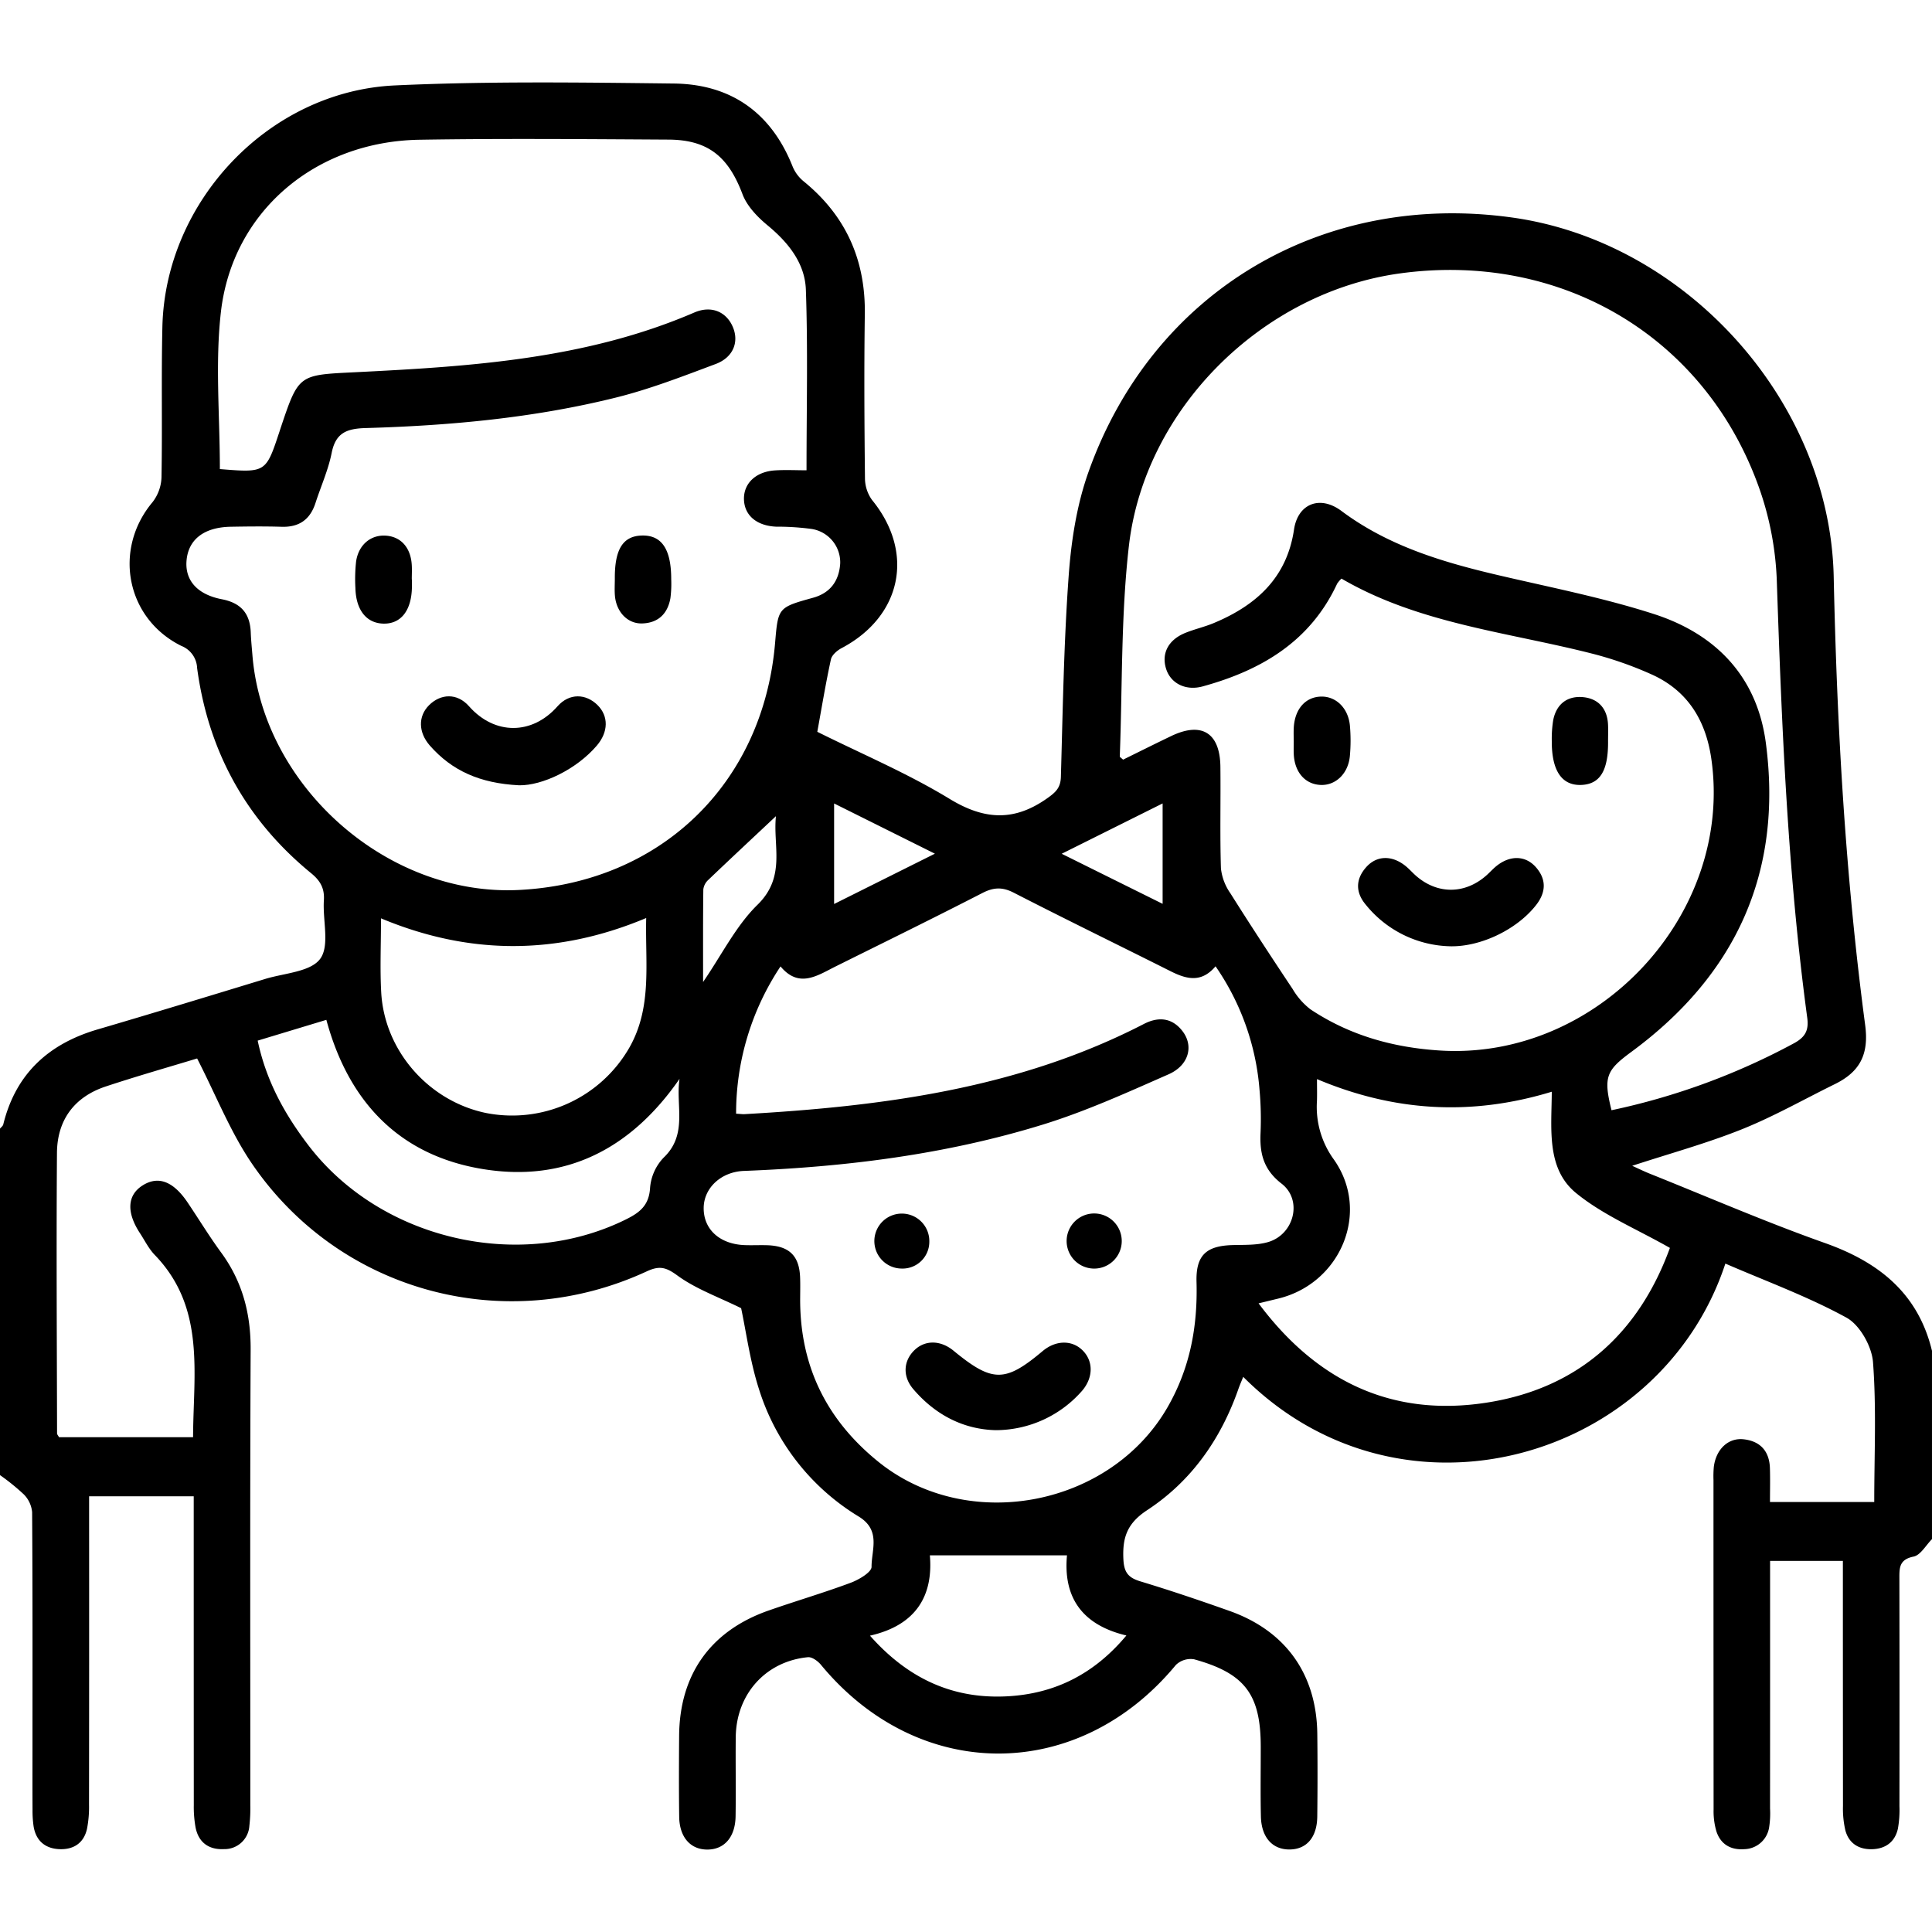 <svg class="mt-icon-color" xmlns="http://www.w3.org/2000/svg" viewBox="0 0 512 512" width = "70" height = "70"><path class="mt-icon-family-1" d="M483.611,329.409c-15.663-5.55-30.94-12.184-46.378-18.362-1.498-.6-2.949-1.316-4.688-2.098,10.019-3.282,19.753-5.946,29.058-9.674,8.454-3.387,16.44-7.937,24.636-11.964,6.572-3.229,9.094-7.797,8.052-15.643-5.236-39.425-7.484-79.079-8.34-118.842-1-46.447-39.045-88.694-85.11-95.167C350.33,50.56,305.321,77.356,288.39,125.277c-3.053,8.641-4.508,18.087-5.176,27.272-1.288,17.734-1.561,35.545-2.067,53.33-.083,2.905-1.374,4.082-3.617,5.668-8.731,6.176-16.63,5.793-25.863.171-11.167-6.8-23.351-11.937-35.074-17.783,1.199-6.569,2.241-12.911,3.608-19.183.252-1.155,1.638-2.362,2.802-2.976,16.005-8.44,19.46-25.371,8.103-39.265a9.961,9.961,0,0,1-1.882-5.822c-.155-14.467-.248-28.939-.038-43.404.209-14.445-5.05-26.176-16.295-35.297a9.983,9.983,0,0,1-2.857-3.903c-5.662-14.245-16.342-21.77-31.443-21.948-24.65-.29-49.347-.638-73.956.502-33.341,1.545-60.824,30.669-61.6,63.955-.31,13.298.009,26.609-.237,39.91a11.334,11.334,0,0,1-2.393,6.595c-10.476,12.504-7,30.795,7.638,38.065a6.588,6.588,0,0,1,4.193,5.855c2.951,22.031,12.97,40.273,30.228,54.398,2.421,1.982,3.577,4.003,3.367,7.174-.35,5.288,1.601,12.006-.979,15.508-2.552,3.464-9.486,3.781-14.546,5.323-14.793,4.51-29.584,9.029-44.425,13.38C12.845,276.624,4.156,284.588.865,297.99c-.102.415-.569.741-.865,1.108v91.821a58.252,58.252,0,0,1,6.322,5.121,7.693,7.693,0,0,1,2.191,4.674c.144,20.957.096,41.915.096,62.873,0,5.323-.019,10.645.013,15.968a28.459,28.459,0,0,0,.286,4.471c.633,3.82,3.082,5.867,6.846,6.021,3.752.154,6.476-1.623,7.309-5.415a30.366,30.366,0,0,0,.529-6.432q.051-37.675.022-75.349v-6.316H51.338v5.976q0,37.924.02,75.848a30.688,30.688,0,0,0,.47,5.939c.806,4.038,3.572,5.943,7.555,5.738a6.58,6.58,0,0,0,6.701-6.163,40.191,40.191,0,0,0,.25-5.473c.013-40.253-.099-80.506.09-120.757.045-9.518-2.175-18.009-7.813-25.702-3.143-4.289-5.912-8.849-8.886-13.262-3.808-5.649-7.804-7.145-11.94-4.524-4.067,2.577-4.324,7.113-.697,12.647,1.276,1.947,2.33,4.12,3.923,5.768,13.486,13.96,10.225,31.257,10.154,48.299H15.642c-.235-.435-.521-.717-.521-.999-.047-24.782-.206-49.565-.025-74.345.064-8.687,4.58-14.835,12.949-17.605,8.351-2.764,16.82-5.171,24.193-7.416,4.973,9.665,8.813,19.532,14.644,28.038,23.278,33.955,67.164,45.663,104.497,28.39,3.296-1.525,5.032-1.186,8.096,1.06,4.905,3.595,10.902,5.705,16.933,8.689,1.33,6.23,2.342,14.012,4.699,21.364a60.66,60.66,0,0,0,26.489,33.871c5.923,3.652,3.353,8.795,3.374,13.312.007,1.431-3.358,3.412-5.524,4.22-7.165,2.671-14.52,4.827-21.742,7.351-15.382,5.376-23.608,16.932-23.728,33.206-.052,7.152-.078,14.306.017,21.457.073,5.447,3.016,8.73,7.521,8.692,4.471-.037,7.342-3.322,7.425-8.832.105-6.984-.029-13.972.043-20.957.118-11.389,7.918-20.107,19.128-21.19,1.093-.105,2.639,1.034,3.456,2.022,25.895,31.356,68.186,31.334,94.069.014a5.656,5.656,0,0,1,4.792-1.486c13.506,3.718,17.677,9.333,17.685,23.185.004,6.154-.101,12.311.038,18.462.125,5.525,3.023,8.751,7.513,8.76,4.556.009,7.359-3.168,7.426-8.718q.133-10.976.008-21.956c-.19-15.757-8.358-27.251-23.224-32.529-7.835-2.782-15.72-5.448-23.677-7.855-3.203-.969-4.32-2.382-4.486-5.856-.273-5.728.951-9.502,6.304-13.013,11.716-7.683,19.535-18.841,24.176-32.115.366-1.046.818-2.061,1.278-3.207,42.068,42.131,110.67,21.93,127.772-30.018,10.803,4.683,21.876,8.726,32.093,14.324,3.544,1.942,6.713,7.604,7.033,11.796.929,12.193.33,24.502.33,37.06H469.063c0-3.092.075-6.032-.018-8.965-.141-4.486-2.527-7.163-6.975-7.654-4.079-.45-7.311,2.655-7.89,7.307a28.384,28.384,0,0,0-.088,3.488q-.006,43.663.029,87.325a18.72,18.72,0,0,0,.772,5.872c1.148,3.401,3.848,4.906,7.398,4.629a6.806,6.806,0,0,0,6.553-5.823,23.955,23.955,0,0,0,.238-4.97q.02-29.94.009-59.88V413.65h19.291v5.582q0,29.691.026,59.381a25.454,25.454,0,0,0,.624,6.417c.929,3.499,3.587,5.135,7.126,5.029,3.546-.107,6.039-1.94,6.811-5.465a28.182,28.182,0,0,0,.403-5.953q.04-30.189-.014-60.379c-.008-2.853-.002-4.978,3.752-5.749,1.869-.384,3.273-3.014,4.888-4.628V357.983C508.311,342.736,497.937,334.485,483.611,329.409ZM299.163,144.716c4.18-36.517,35.514-67.278,71.839-72.26,42.989-5.897,81.405,17.039,95.437,57.564A82.52,82.52,0,0,1,470.87,153.874c1.312,38.722,2.881,77.409,8.068,115.851.443,3.285-.494,5.09-3.451,6.716a180.21,180.21,0,0,1-48.418,17.781c-2.216-8.847-1.376-10.581,5.264-15.468,27.701-20.39,40.169-47.594,35.634-81.871-2.333-17.631-13.303-28.894-29.695-34.169-13.408-4.315-27.339-7.043-41.089-10.258-14.825-3.466-29.229-7.739-41.689-17.05-5.712-4.268-11.555-1.9-12.565,4.919-1.898,12.816-10.047,20.113-21.296,24.803-2.449,1.021-5.08,1.603-7.538,2.606-4.492,1.833-6.341,5.433-5.071,9.497,1.21,3.873,5.19,5.91,9.699,4.672,15.531-4.266,28.519-11.906,35.623-27.201a7.961,7.961,0,0,1,1.159-1.367c20.708,12.061,44.397,14.197,67.008,20.03a97.345,97.345,0,0,1,15.006,5.286c9.671,4.282,14.527,12.181,16,22.451,5.92,41.295-30.212,79.97-71.99,77.29-12.427-.797-23.908-4.03-34.249-10.912a18.867,18.867,0,0,1-4.728-5.394c-5.59-8.39-11.117-16.823-16.488-25.354a14.188,14.188,0,0,1-2.502-6.588c-.284-8.97-.043-17.956-.144-26.934-.102-9.012-4.955-12.017-13.013-8.16-4.32,2.068-8.601,4.215-12.777,6.267-.46-.445-.879-.665-.872-.869C297.456,181.862,297.053,163.145,299.163,144.716Zm8.943,68.204v26.605L281.36,226.257Zm-87.058.008,26.709,13.308-26.709,13.333Zm-45.183,93.862a13.056,13.056,0,0,0-3.589,8.015c-.276,4.594-2.678,6.511-6.378,8.343-28.208,13.966-64.996,5.424-84.125-19.574-6.322-8.262-11.231-17.119-13.485-27.799l18.201-5.503c5.835,21.6,19.228,35.882,41.388,39.531,22.144,3.647,39.428-5.445,52.208-23.894C179.003,292.981,182.352,300.627,175.864,306.791ZM166.842,277.532a35.806,35.806,0,0,1-38.169,17.397c-15.139-3.206-26.791-16.495-27.647-31.937-.348-6.274-.058-12.584-.058-19.622,23.407,9.781,46.653,9.832,70.281-.085C170.961,255.347,172.872,266.843,166.842,277.532ZM137.41,235.856c-34.73,1.686-67.703-27.418-70.516-62.244-.161-1.989-.365-3.977-.439-5.969-.186-5.014-2.536-7.847-7.659-8.836-6.589-1.272-9.786-5.066-9.364-10.21.461-5.627,4.636-8.878,11.723-9.003,4.497-.079,9-.128,13.495.009,4.661.141,7.55-1.945,8.962-6.315,1.429-4.423,3.386-8.734,4.283-13.258,1.066-5.375,4.042-6.447,9.052-6.591,22.333-.642,44.568-2.682,66.296-8.083,8.991-2.235,17.718-5.629,26.417-8.889,4.596-1.723,6.17-5.704,4.643-9.585-1.641-4.17-5.681-6.054-10.302-4.062-28.743,12.389-59.322,14.309-89.95,15.829-14.882.738-14.894.5-19.669,14.754-.106.315-.203.633-.308.949-3.619,10.943-3.619,10.943-15.806,9.961,0-14.097-1.276-28.003.271-41.589,3.036-26.657,25.015-45.243,52.646-45.69,21.988-.356,43.986-.163,65.978-.037,10.54.06,15.876,4.561,19.612,14.475,1.188,3.151,3.944,6.02,6.629,8.239,5.518,4.561,9.914,10.037,10.162,17.077.553,15.73.173,31.493.173,47.844-2.839,0-5.63-.153-8.398.033-5.065.342-8.289,3.463-8.181,7.661.108,4.253,3.357,7.005,8.496,7.247a69.433,69.433,0,0,1,9.428.605,8.957,8.957,0,0,1,7.578,9.152c-.302,4.527-2.533,7.787-7.18,9.077-9.288,2.577-9.281,2.602-10.075,11.972C202.24,207.751,174.947,234.034,137.41,235.856Zm48.976-.134a4.064,4.064,0,0,1,1.295-2.515c5.848-5.589,11.766-11.105,17.952-16.913-.844,7.848,2.732,16.024-4.868,23.46-5.729,5.605-9.463,13.239-14.438,20.483C186.328,251.8,186.289,243.76,186.387,235.722ZM298.505,433.42c-8.514,10.197-18.862,15.358-31.232,16.1-14.453.866-26.48-4.479-36.722-16.055,12.46-2.811,16.773-10.851,15.873-21.284h36.338C281.807,422.495,285.975,430.445,298.505,433.42ZM326.67,329.96c-7.006.193-9.772,2.678-9.58,9.753.317,11.697-1.646,22.625-7.563,33.019-15.113,26.548-53.031,33.865-76.799,14.616-13.849-11.216-20.785-25.566-20.677-43.34.011-1.829.052-3.661-.016-5.489-.212-5.739-2.893-8.345-8.764-8.522-1.998-.06-4.002.052-5.999-.032-6.622-.278-10.899-4.257-10.788-9.971.101-5.197,4.615-9.457,10.672-9.69,26.896-1.037,53.49-4.337,79.241-12.288,11.382-3.514,22.339-8.502,33.274-13.308,5.393-2.37,6.725-7.509,3.714-11.431-2.771-3.609-6.409-3.898-10.264-1.908-33.198,17.136-69.213,21.815-105.82,23.892-.494.028-.995-.05-2.227-.122A70.304,70.304,0,0,1,206.848,256.11c4.922,5.903,9.779,2.401,14.659-.022,12.962-6.436,25.955-12.812,38.826-19.426,2.968-1.525,5.285-1.648,8.32-.089,13.76,7.068,27.675,13.835,41.5,20.78,4.17,2.095,8.161,3.255,11.979-1.276A66.665,66.665,0,0,1,333.783,288.77a85.592,85.592,0,0,1,.276,11.465c-.253,5.431.769,9.727,5.577,13.446,5.636,4.36,3.338,13.458-3.58,15.481C333.101,330.026,329.813,329.874,326.67,329.96Zm67.05,41.794c-24.915,3.783-44.8-5.733-60.182-26.352,2.127-.515,3.651-.887,5.176-1.254,16.587-3.996,24.578-22.991,14.766-36.874a23.681,23.681,0,0,1-4.472-15.533c.056-1.652.009-3.307.009-5.768,20.21,8.518,40.634,9.921,62.221,3.346-.049,9.843-1.513,20.379,6.478,26.887,7.166,5.836,16.085,9.526,24.828,14.503C434.304,353.346,418.214,368.035,393.72,371.754Z"></path><path class="mt-icon-family-1" d="M384.505,250.778c8.074.096,17.58-4.511,22.595-10.953,2.575-3.309,2.79-6.712-.032-9.961-2.705-3.114-6.696-3.28-10.281-.529-1.05.806-1.932,1.828-2.931,2.705-5.661,4.971-12.924,5.002-18.576.075-1.002-.873-1.875-1.902-2.918-2.72-3.563-2.793-7.539-2.683-10.292.396-2.864,3.202-2.862,6.703-.154,9.929A29.586,29.586,0,0,0,384.505,250.778Z"></path><path class="mt-icon-family-1" d="M342.868,199.988c.271,4.768,3.101,7.904,7.202,8.033,3.932.124,7.229-3.03,7.659-7.654a45.252,45.252,0,0,0,.02-7.972c-.394-4.654-3.604-7.831-7.545-7.792-4.248.042-7.127,3.317-7.351,8.402-.051,1.162-.007,2.328-.001,3.492S342.802,198.828,342.868,199.988Z"></path><path class="mt-icon-family-1" d="M419.05,208.017c4.97-.195,7.173-3.747,7.103-11.572,0-1.496.063-2.995-.012-4.487-.219-4.33-2.727-6.927-6.838-7.223-4.146-.298-6.944,2.035-7.71,6.249a31.245,31.245,0,0,0-.354,5.449C411.21,204.256,413.909,208.219,419.05,208.017Z"></path><path class="mt-icon-family-1" d="M147.725,187.2c-6.7,7.6-16.63,7.666-23.435-.041-3.187-3.609-7.562-3.307-10.604-.257-2.919,2.927-2.848,7.202.267,10.728,5.8,6.566,13.145,9.958,23.614,10.48,6.109.097,15.167-4.159,20.602-10.527,3.077-3.604,3.146-7.803.177-10.736C155.31,183.846,150.92,183.576,147.725,187.2Z"></path><path class="mt-icon-family-1" d="M170.185,141.919c-5.064.097-7.295,3.58-7.25,11.4,0,1.496-.101,3.001.019,4.487.351,4.354,3.35,7.536,7.246,7.411,4.242-.136,6.739-2.584,7.466-6.693a29.117,29.117,0,0,0,.213-4.97C177.897,145.595,175.388,141.82,170.185,141.919Z"></path><path class="mt-icon-family-1" d="M109.114,149.587c-.316-4.567-2.954-7.424-6.976-7.64-3.945-.212-7.146,2.48-7.772,6.878a42.767,42.767,0,0,0-.182,6.967c.134,5.869,2.918,9.369,7.428,9.475,4.651.109,7.462-3.498,7.553-9.697.01-.665.001-1.33.001-1.995h-.038C109.128,152.246,109.206,150.911,109.114,149.587Z"></path><path class="mt-icon-family-1" d="M276.319,358.046c-9.976,8.381-13.324,8.367-23.634-.102-3.43-2.817-7.535-2.871-10.353-.135-2.934,2.848-3.187,6.943-.308,10.316,5.907,6.922,13.418,10.694,21.889,10.885a30.438,30.438,0,0,0,22.993-10.6c2.914-3.555,2.83-7.93-.206-10.739C283.882,355.063,279.689,355.214,276.319,358.046Z"></path><path class="mt-icon-family-1" d="M246.278,329.103a7.284,7.284,0,1,0-7.352,7.078A7.089,7.089,0,0,0,246.278,329.103Z"></path><path class="mt-icon-family-1" d="M290.114,321.584a7.303,7.303,0,0,0-.476,14.597,7.303,7.303,0,1,0,.476-14.597Z"></path></svg>
